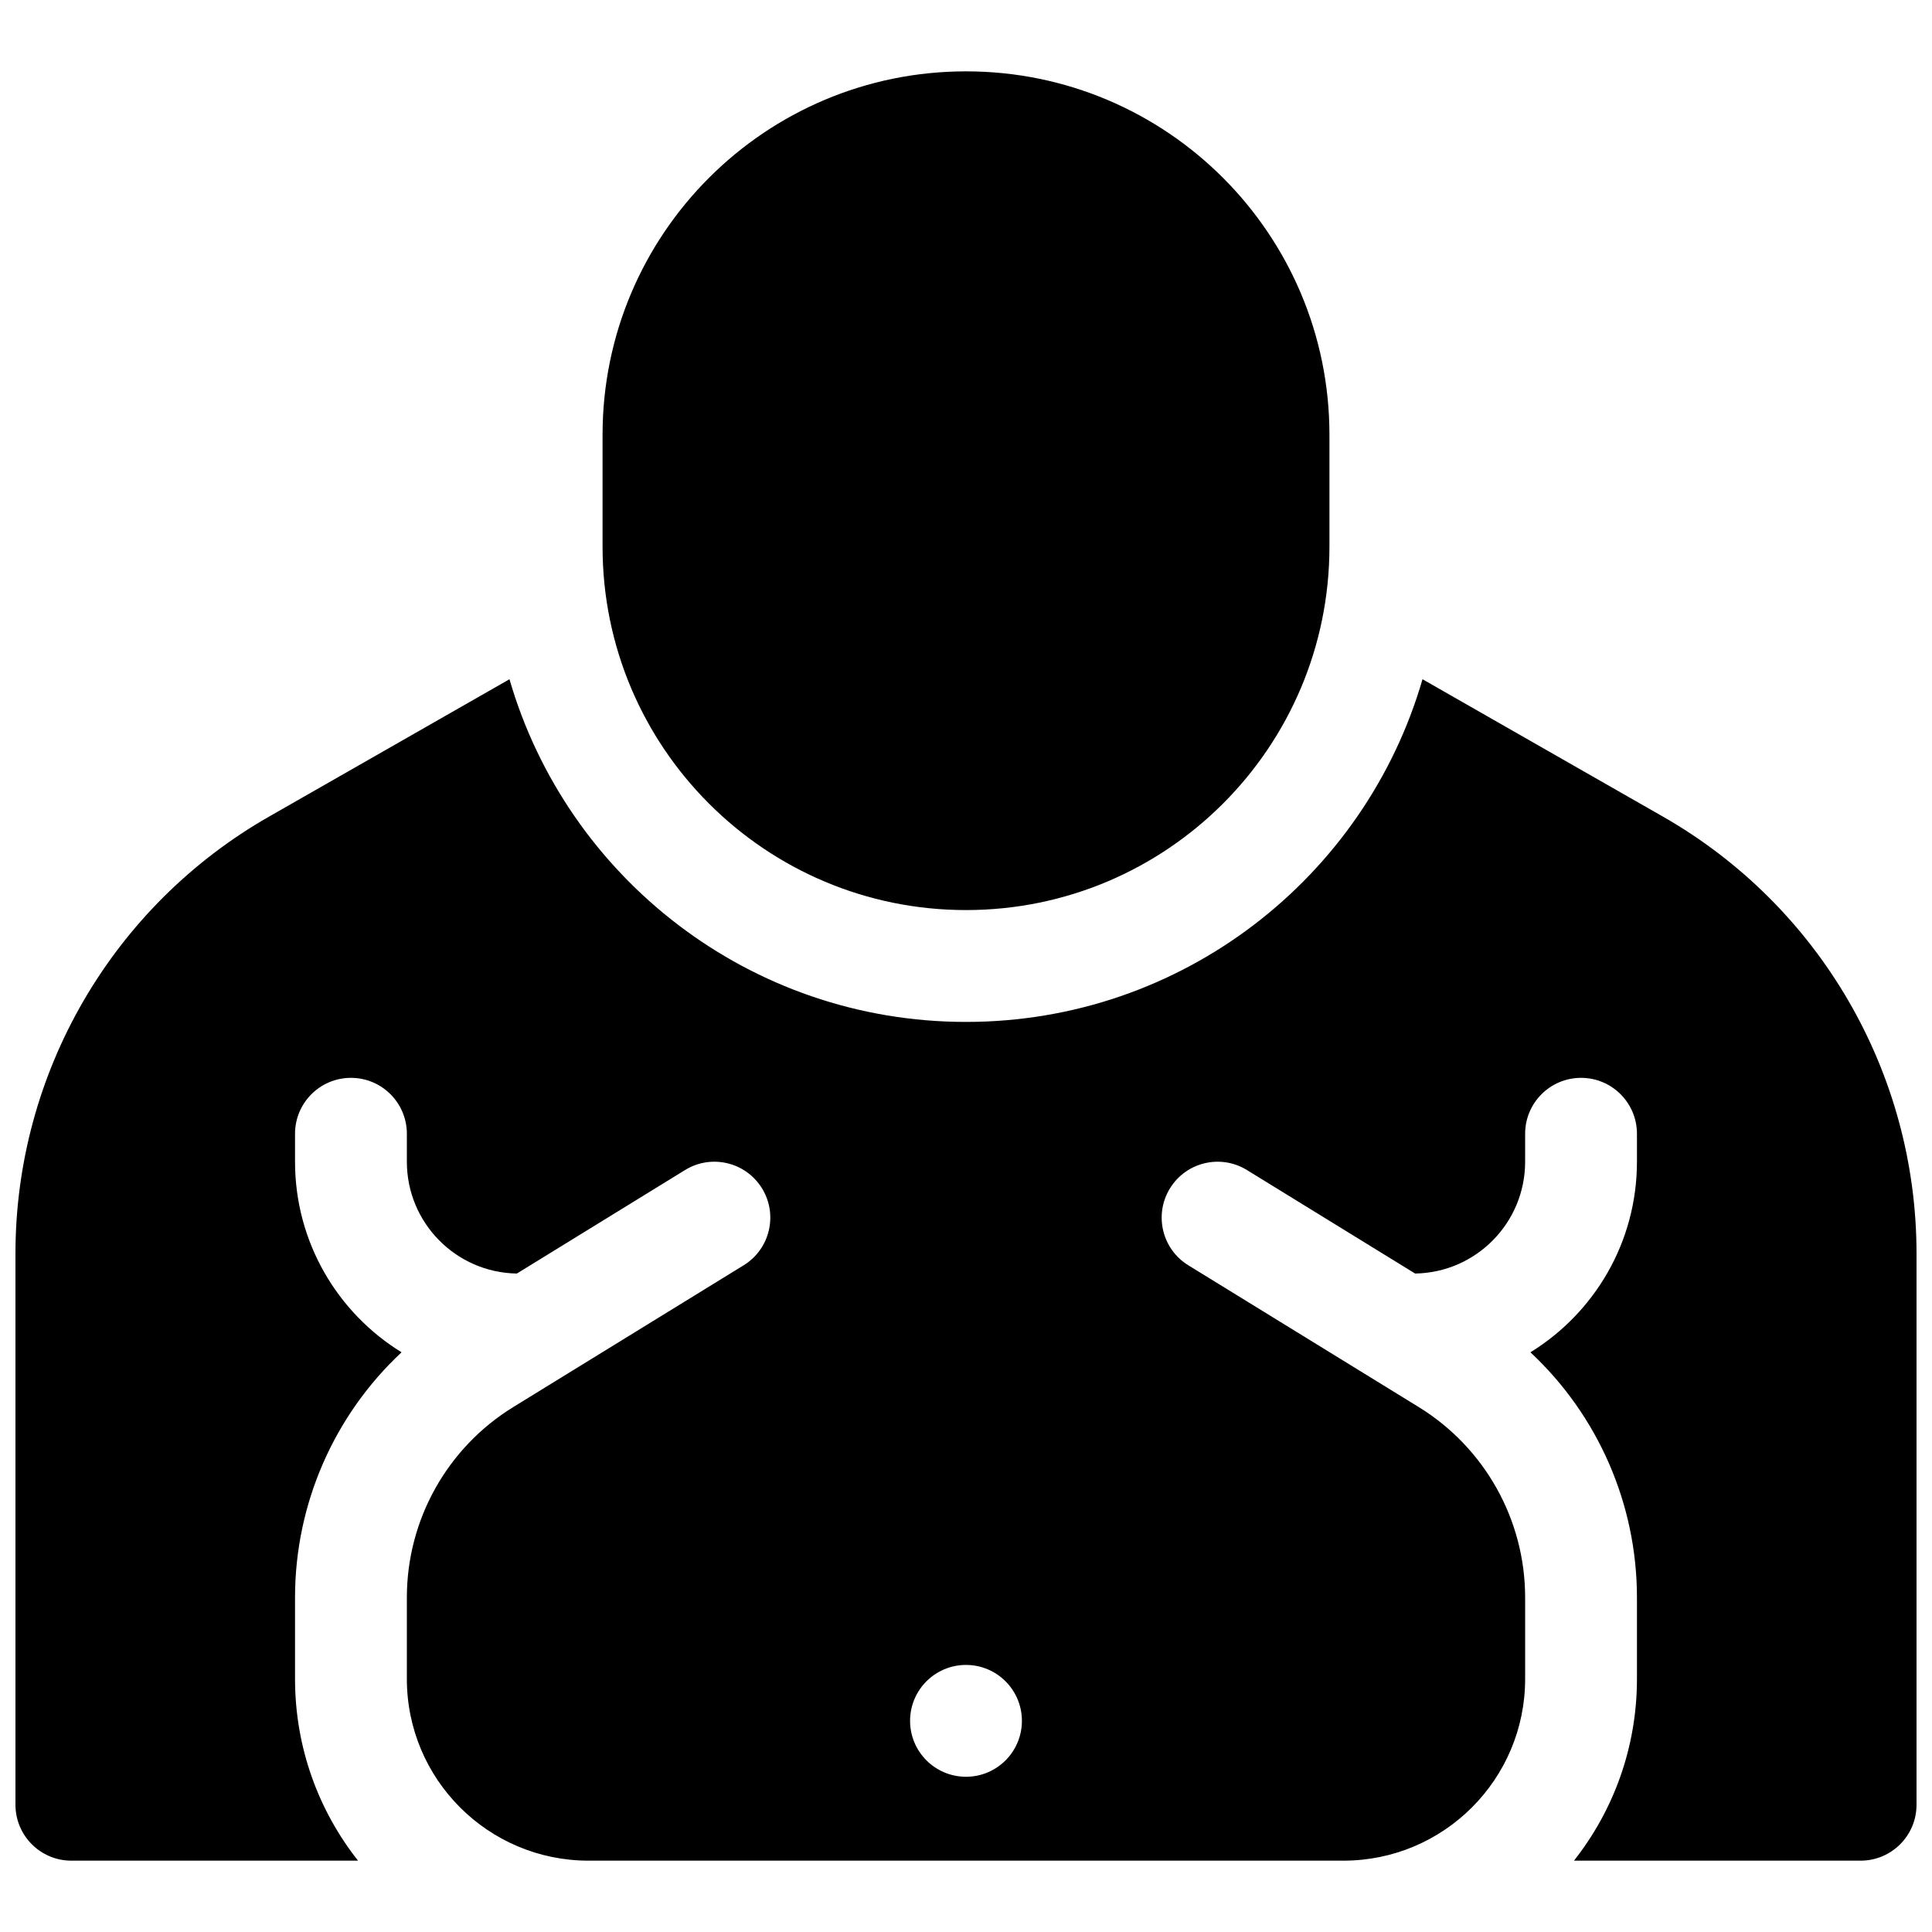 <?xml version="1.0" encoding="UTF-8"?>
<!-- Uploaded to: ICON Repo, www.svgrepo.com, Generator: ICON Repo Mixer Tools -->
<svg width="800px" height="800px" version="1.1" viewBox="144 144 512 512" xmlns="http://www.w3.org/2000/svg">
 <defs>
  <clipPath id="a">
   <path d="m148.09 162h503.81v476h-503.81z"/>
  </clipPath>
 </defs>
 <g clip-path="url(#a)">
  <path d="m400 414.82c57.367 0 105.78-38.355 120.98-90.816l63.723 36.41c41.551 23.746 67.195 67.934 67.195 115.79v146.07c0 8.184-6.633 14.82-14.816 14.82h-75.965c10.453-13.246 16.691-29.973 16.691-48.16v-21.574c0-24.895-10.414-48.352-28.23-64.988 16.938-10.43 28.23-29.148 28.23-50.504v-7.406c0-8.184-6.633-14.82-14.816-14.82s-14.816 6.637-14.816 14.82v7.406c0 16.207-13.012 29.375-29.156 29.633l-44.578-27.434c-6.969-4.289-16.098-2.113-20.387 4.856-4.289 6.969-2.113 16.098 4.856 20.387l61.055 37.57c17.531 10.789 28.211 29.898 28.211 50.48v21.574c0 26.598-21.562 48.16-48.16 48.16h-200.04c-26.598 0-48.156-21.562-48.156-48.16v-21.574c0-20.582 10.676-39.691 28.207-50.48l61.055-37.57c6.973-4.289 9.145-13.418 4.856-20.387s-13.414-9.145-20.387-4.856l-44.578 27.434c-16.145-0.258-29.152-13.426-29.152-29.633v-7.406c0-8.184-6.637-14.82-14.82-14.82s-14.816 6.637-14.816 14.82v7.406c0 21.355 11.293 40.074 28.23 50.504-17.816 16.637-28.23 40.094-28.23 64.988v21.574c0 18.188 6.238 34.914 16.695 48.16h-75.969c-8.184 0-14.816-6.637-14.816-14.82v-146.07c0-47.855 25.645-92.043 67.195-115.79l63.723-36.41c15.207 52.461 63.617 90.816 120.99 90.816zm0 200.04c8.184 0 14.816-6.637 14.816-14.82 0-8.184-6.633-14.816-14.816-14.816s-14.82 6.633-14.82 14.816c0 8.184 6.637 14.82 14.82 14.82zm0-451.95c53.191 0 96.316 43.125 96.316 96.316v29.637c0 53.195-43.125 96.316-96.316 96.316-53.195 0-96.316-43.121-96.316-96.316v-29.637c0-53.191 43.121-96.316 96.316-96.316z"/>
 </g>
</svg>